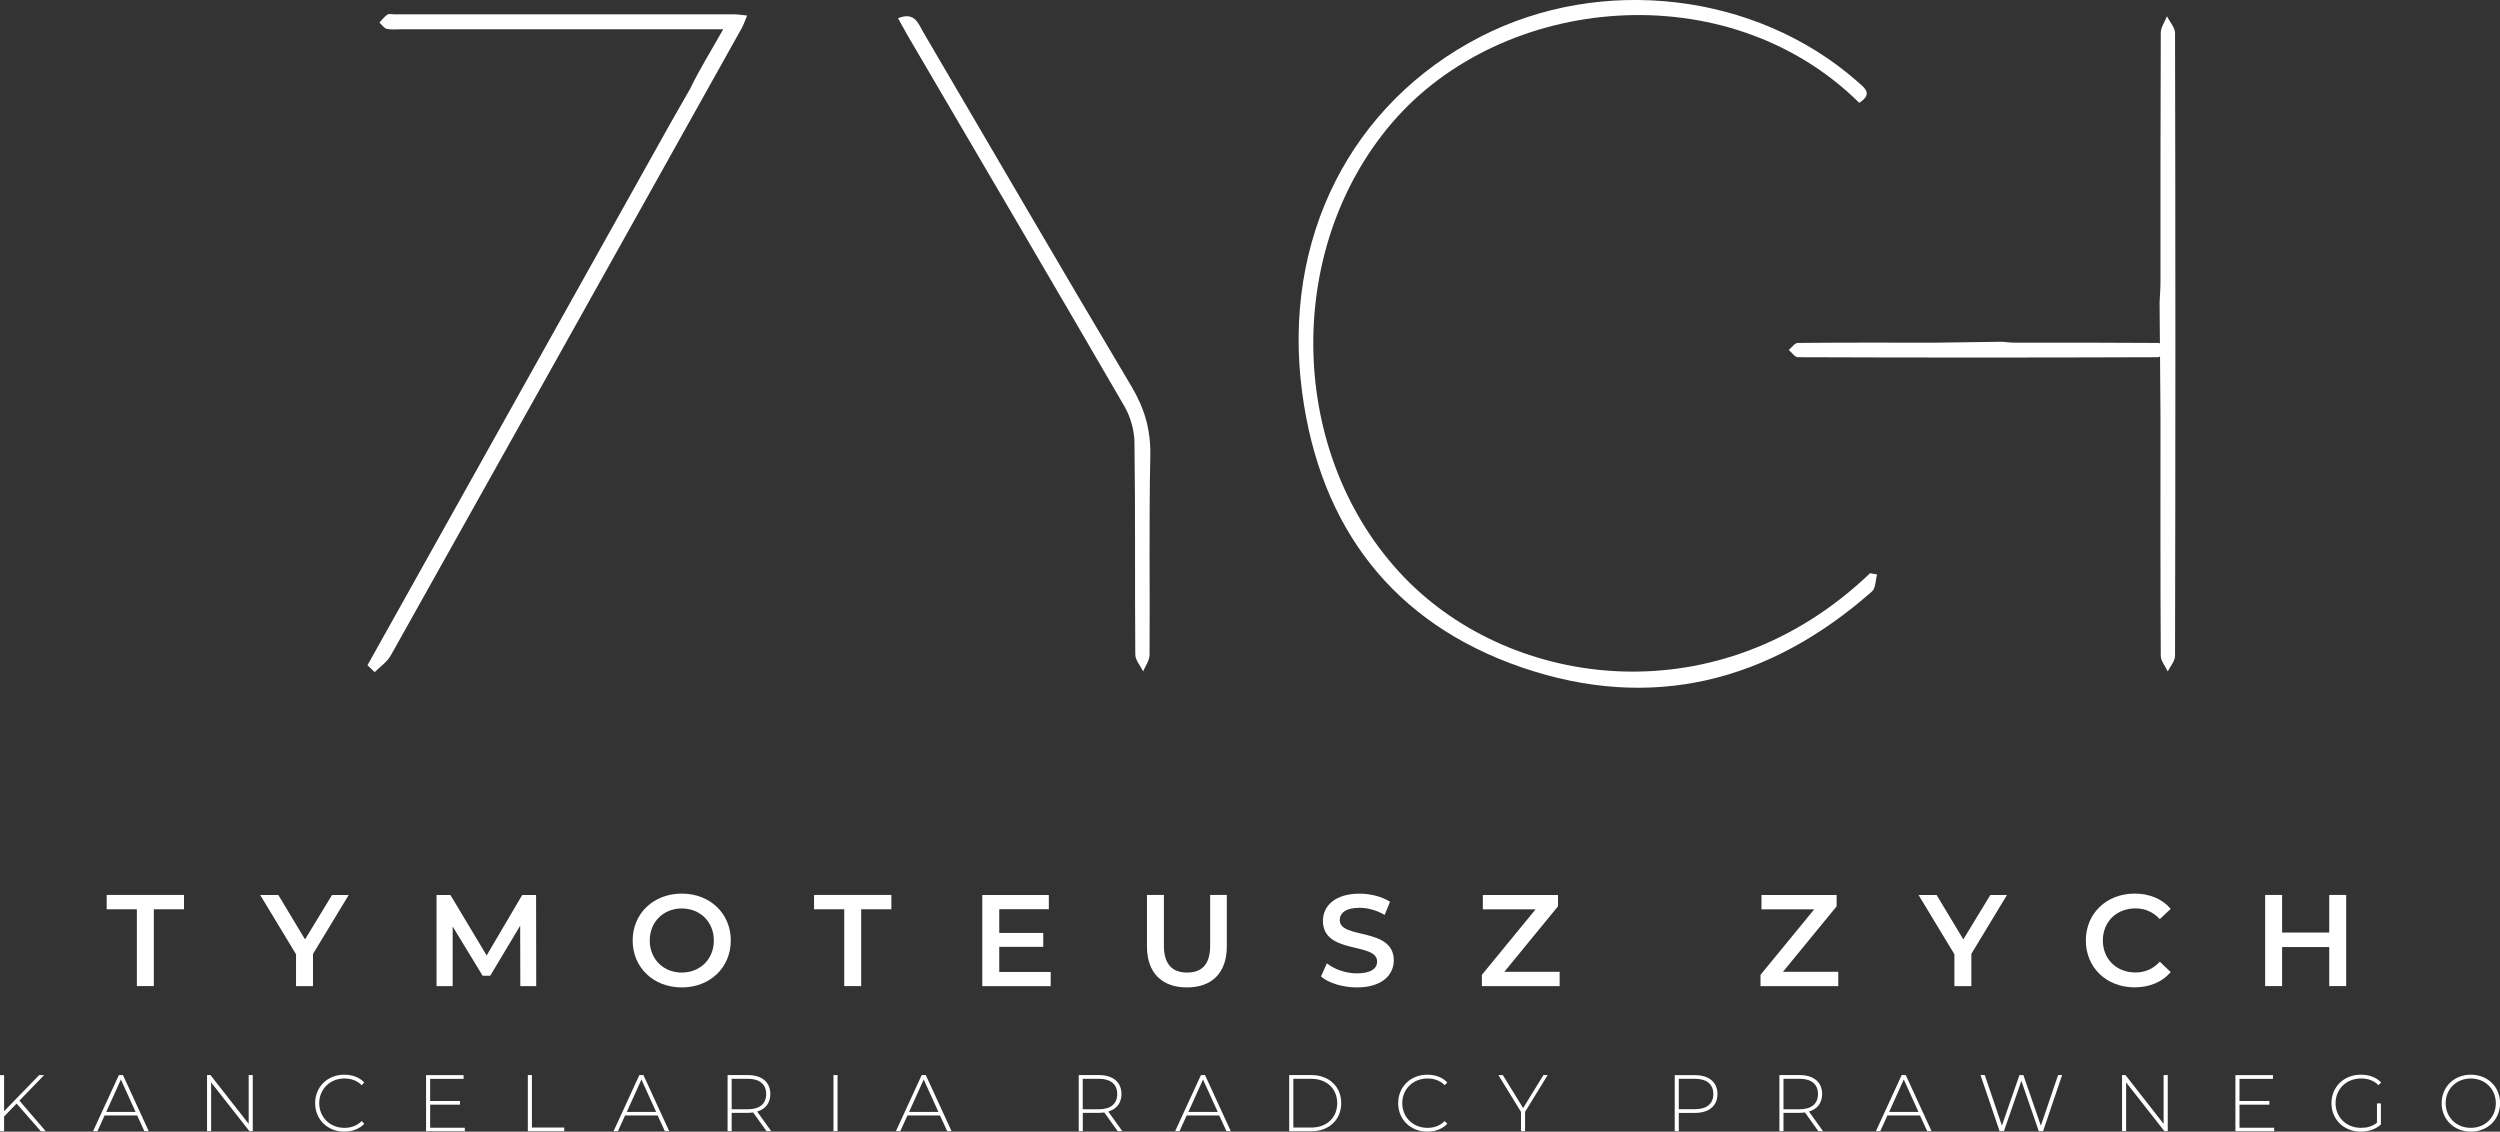<?xml version="1.0" encoding="UTF-8"?>
<svg id="Warstwa_2" data-name="Warstwa 2" xmlns="http://www.w3.org/2000/svg" viewBox="0 0 336.28 152.22">
  <rect x="0" y="0" width="336.28" height="152.22" fill="#333333" stroke="none"/>
  <g id="Warstwa_1-2" data-name="Warstwa 1">
    <g>
      <g>
        <path d="M290.49,40.69c.04-.99.12-1.88.12-2.76,0-11.17-.01-22.34.04-33.5,0-.75.54-1.49.83-2.24.38.75,1.09,1.5,1.09,2.26.06,27.92.06,55.84,0,83.76,0,.7-.64,1.41-.98,2.11-.33-.71-.94-1.41-.94-2.12-.06-9.92-.04-19.84-.04-29.75v-2.89M290.41,53.13v-10.16" style="fill: #fff; stroke-width: 0px;"/>
        <path d="M252.49,77.28c-.22.78-.18,1.84-.69,2.28-13.8,12.17-29.65,16.21-47.12,10.21-17.33-5.96-27.1-18.85-29.52-36.94-2.77-20.71,6.57-38.94,24-47.9,16.26-8.35,37-5.92,50.57,5.94,1,.88,2.31,1.72.36,2.96-17.79-17.58-48.04-14.55-62.81,2.65-14.73,17.16-14.08,44.79,1.52,61.09,14.55,15.21,42.52,18.93,62.75-.47.31.06.62.11.93.17Z" style="fill: #fff; stroke-width: 0px;"/>
        <path d="M92.85,11.91c1.22-2.54,2.72-4.94,4.43-7.97-1.41,0-2.35,0-3.29,0-13.33,0-26.66,0-39.98,0-.67,0-1.36.08-1.99-.06-.37-.09-.66-.55-.98-.84.35-.37.65-.8,1.06-1.07.24-.15.65-.04.98-.04,15.24,0,30.49,0,45.73,0,.48,0,.96.09,1.69.16-.29.68-.46,1.21-.72,1.68-15.73,28.14-31.45,56.28-47.22,84.4-.49.88-1.43,1.5-2.16,2.24-.32-.31-.65-.62-.97-.93,13.51-24.16,27.02-48.33,40.77-72.93" style="fill: #fff; stroke-width: 0px;"/>
        <path d="M120.79,2.46c2.25-.93,2.71.69,3.39,1.85,9.32,15.88,18.57,31.81,28,47.64,1.78,2.98,2.63,5.9,2.55,9.38-.19,8.92-.04,17.84-.1,26.76,0,.74-.56,1.48-.86,2.22-.37-.75-1.05-1.51-1.06-2.26-.07-9.51.02-19.01-.11-28.52-.02-1.64-.53-3.46-1.36-4.89-9.66-16.65-19.42-33.25-29.15-49.86-.41-.71-.8-1.43-1.3-2.33Z" style="fill: #fff; stroke-width: 0px;"/>
      </g>
      <path d="M269.3,45.97c.57.04,1.09.12,1.6.12,6.46,0,12.91-.01,19.37.04.43,0,.86.54,1.29.83-.44.38-.87,1.09-1.31,1.09-16.14.06-32.28.06-48.42,0-.41,0-.81-.64-1.22-.98.41-.33.81-.94,1.22-.94,5.73-.06,11.47-.04,17.2-.04h1.67M262.11,45.89h5.87" style="fill: #fff; stroke-width: 0px;"/>
    </g>
    <g>
      <path d="M18.41,122.31h-4.06v-1.93h10.4v1.93h-4.06v10.33h-2.28v-10.33Z" style="fill: #fff; stroke-width: 0px;"/>
      <path d="M42.1,128.32v4.33h-2.28v-4.29l-4.82-7.97h2.44l3.59,5.97,3.63-5.97h2.24l-4.8,7.93Z" style="fill: #fff; stroke-width: 0px;"/>
      <path d="M69.99,132.65l-.02-8.13-4.03,6.73h-1.02l-4.03-6.62v8.02h-2.17v-12.26h1.87l4.87,8.13,4.78-8.13h1.87l.02,12.26h-2.15Z" style="fill: #fff; stroke-width: 0px;"/>
      <path d="M85.1,126.51c0-3.63,2.8-6.31,6.6-6.31s6.6,2.66,6.6,6.31-2.8,6.31-6.6,6.31-6.6-2.68-6.6-6.31ZM96.02,126.51c0-2.5-1.84-4.31-4.31-4.31s-4.31,1.8-4.31,4.31,1.84,4.31,4.31,4.31,4.31-1.8,4.31-4.31Z" style="fill: #fff; stroke-width: 0px;"/>
      <path d="M113.56,122.31h-4.06v-1.93h10.4v1.93h-4.06v10.33h-2.28v-10.33Z" style="fill: #fff; stroke-width: 0px;"/>
      <path d="M141.33,130.74v1.91h-9.2v-12.26h8.95v1.91h-6.67v3.19h5.92v1.87h-5.92v3.38h6.92Z" style="fill: #fff; stroke-width: 0px;"/>
      <path d="M154.28,127.3v-6.92h2.28v6.83c0,2.52,1.14,3.61,3.12,3.61s3.1-1.09,3.1-3.61v-6.83h2.24v6.92c0,3.57-2.01,5.52-5.36,5.52s-5.38-1.94-5.38-5.52Z" style="fill: #fff; stroke-width: 0px;"/>
      <path d="M177.69,131.35l.79-1.77c.98.79,2.54,1.35,4.05,1.35,1.91,0,2.71-.68,2.71-1.59,0-2.65-7.29-.91-7.29-5.47,0-1.98,1.58-3.66,4.94-3.66,1.47,0,3.01.39,4.08,1.09l-.72,1.77c-1.1-.65-2.31-.96-3.38-.96-1.89,0-2.66.74-2.66,1.66,0,2.61,7.27.91,7.27,5.41,0,1.96-1.59,3.64-4.96,3.64-1.91,0-3.82-.59-4.83-1.47Z" style="fill: #fff; stroke-width: 0px;"/>
      <path d="M209.79,130.72v1.93h-10.46v-1.52l7.22-8.81h-7.09v-1.93h10.11v1.52l-7.22,8.81h7.44Z" style="fill: #fff; stroke-width: 0px;"/>
      <path d="M247.27,130.72v1.93h-10.46v-1.52l7.22-8.81h-7.09v-1.93h10.11v1.52l-7.22,8.81h7.44Z" style="fill: #fff; stroke-width: 0px;"/>
      <path d="M265.17,128.32v4.33h-2.28v-4.29l-4.82-7.97h2.43l3.59,5.97,3.63-5.97h2.24l-4.8,7.93Z" style="fill: #fff; stroke-width: 0px;"/>
      <path d="M280.57,126.51c0-3.66,2.8-6.31,6.57-6.31,2,0,3.71.72,4.85,2.05l-1.47,1.38c-.89-.96-2-1.44-3.28-1.44-2.54,0-4.38,1.79-4.38,4.31s1.84,4.31,4.38,4.31c1.28,0,2.38-.47,3.28-1.45l1.47,1.4c-1.14,1.33-2.85,2.05-4.87,2.05-3.75,0-6.55-2.64-6.55-6.31Z" style="fill: #fff; stroke-width: 0px;"/>
      <path d="M315.59,120.38v12.26h-2.28v-5.25h-6.34v5.25h-2.28v-12.26h2.28v5.06h6.34v-5.06h2.28Z" style="fill: #fff; stroke-width: 0px;"/>
    </g>
    <g>
      <path d="M2.24,148.44l-1.69,1.74v1.99h-.55v-7.55h.55v4.85l4.71-4.85h.67l-3.32,3.43,3.55,4.12h-.67l-3.25-3.72Z" style="fill: #fff; stroke-width: 0px;"/>
      <path d="M18.45,150.04h-4.38l-.96,2.12h-.59l3.47-7.55h.55l3.47,7.55h-.59l-.97-2.12ZM18.24,149.57l-1.98-4.36-1.97,4.36h3.96Z" style="fill: #fff; stroke-width: 0px;"/>
      <path d="M34,144.61v7.55h-.45l-5.15-6.56v6.56h-.55v-7.55h.46l5.14,6.56v-6.56h.55Z" style="fill: #fff; stroke-width: 0px;"/>
      <path d="M42.39,148.39c0-2.2,1.67-3.83,3.92-3.83,1.07,0,2.03.34,2.69,1.05l-.35.36c-.65-.64-1.44-.9-2.32-.9-1.93,0-3.39,1.42-3.39,3.32s1.46,3.32,3.39,3.32c.88,0,1.67-.27,2.32-.91l.35.36c-.66.7-1.62,1.06-2.69,1.06-2.24,0-3.92-1.63-3.92-3.83Z" style="fill: #fff; stroke-width: 0px;"/>
      <path d="M62.52,151.67v.5h-5.21v-7.55h5.05v.5h-4.5v2.98h4.02v.49h-4.02v3.1h4.66Z" style="fill: #fff; stroke-width: 0px;"/>
      <path d="M71,144.61h.55v7.06h4.35v.5h-4.9v-7.55Z" style="fill: #fff; stroke-width: 0px;"/>
      <path d="M88.46,150.04h-4.38l-.96,2.12h-.59l3.47-7.55h.55l3.47,7.55h-.59l-.97-2.12ZM88.26,149.57l-1.98-4.36-1.97,4.36h3.96Z" style="fill: #fff; stroke-width: 0px;"/>
      <path d="M103.11,152.16l-1.8-2.52c-.24.03-.47.05-.73.05h-2.16v2.47h-.55v-7.55h2.71c1.9,0,3.04.95,3.04,2.55,0,1.2-.65,2.03-1.77,2.36l1.89,2.64h-.63ZM100.58,149.21c1.62,0,2.48-.75,2.48-2.05s-.86-2.05-2.48-2.05h-2.16v4.1h2.16Z" style="fill: #fff; stroke-width: 0px;"/>
      <path d="M112.11,144.61h.55v7.55h-.55v-7.55Z" style="fill: #fff; stroke-width: 0px;"/>
      <path d="M126.44,150.04h-4.38l-.96,2.12h-.59l3.47-7.55h.55l3.47,7.55h-.59l-.97-2.12ZM126.23,149.57l-1.98-4.36-1.97,4.36h3.96Z" style="fill: #fff; stroke-width: 0px;"/>
      <path d="M150.34,152.16l-1.8-2.52c-.24.03-.47.05-.73.05h-2.16v2.47h-.55v-7.55h2.71c1.9,0,3.04.95,3.04,2.55,0,1.2-.65,2.03-1.77,2.36l1.89,2.64h-.63ZM147.8,149.21c1.62,0,2.48-.75,2.48-2.05s-.86-2.05-2.48-2.05h-2.16v4.1h2.16Z" style="fill: #fff; stroke-width: 0px;"/>
      <path d="M164,150.04h-4.38l-.96,2.12h-.59l3.47-7.55h.55l3.47,7.55h-.59l-.97-2.12ZM163.8,149.57l-1.98-4.36-1.97,4.36h3.96Z" style="fill: #fff; stroke-width: 0px;"/>
      <path d="M173.41,144.61h2.99c2.4,0,4.01,1.58,4.01,3.78s-1.62,3.78-4.01,3.78h-2.99v-7.55ZM176.36,151.67c2.14,0,3.51-1.36,3.51-3.28s-1.37-3.28-3.51-3.28h-2.39v6.56h2.39Z" style="fill: #fff; stroke-width: 0px;"/>
      <path d="M188.07,148.39c0-2.2,1.67-3.83,3.92-3.83,1.07,0,2.03.34,2.69,1.05l-.35.36c-.65-.64-1.43-.9-2.32-.9-1.93,0-3.39,1.42-3.39,3.32s1.46,3.32,3.39,3.32c.88,0,1.67-.27,2.32-.91l.35.36c-.66.7-1.62,1.06-2.69,1.06-2.24,0-3.92-1.63-3.92-3.83Z" style="fill: #fff; stroke-width: 0px;"/>
      <path d="M205.14,149.56v2.6h-.55v-2.6l-3.04-4.95h.6l2.73,4.44,2.73-4.44h.57l-3.04,4.95Z" style="fill: #fff; stroke-width: 0px;"/>
      <path d="M231.02,147.16c0,1.59-1.14,2.54-3.04,2.54h-2.16v2.47h-.55v-7.55h2.71c1.9,0,3.04.95,3.04,2.55ZM230.46,147.16c0-1.3-.86-2.05-2.48-2.05h-2.16v4.09h2.16c1.62,0,2.48-.74,2.48-2.04Z" style="fill: #fff; stroke-width: 0px;"/>
      <path d="M244.59,152.16l-1.8-2.52c-.24.03-.47.05-.73.05h-2.16v2.47h-.55v-7.55h2.71c1.9,0,3.04.95,3.04,2.55,0,1.2-.65,2.03-1.77,2.36l1.89,2.64h-.63ZM242.06,149.21c1.62,0,2.48-.75,2.48-2.05s-.86-2.05-2.48-2.05h-2.16v4.1h2.16Z" style="fill: #fff; stroke-width: 0px;"/>
      <path d="M258.26,150.04h-4.38l-.96,2.12h-.59l3.47-7.55h.55l3.47,7.55h-.59l-.97-2.12ZM258.06,149.57l-1.98-4.36-1.97,4.36h3.96Z" style="fill: #fff; stroke-width: 0px;"/>
      <path d="M277.38,144.61l-2.56,7.55h-.58l-2.34-6.77-2.35,6.77h-.58l-2.57-7.55h.58l2.3,6.8,2.36-6.8h.53l2.35,6.81,2.32-6.81h.54Z" style="fill: #fff; stroke-width: 0px;"/>
      <path d="M291.59,144.61v7.55h-.45l-5.15-6.56v6.56h-.55v-7.55h.46l5.13,6.56v-6.56h.55Z" style="fill: #fff; stroke-width: 0px;"/>
      <path d="M305.9,151.67v.5h-5.21v-7.55h5.05v.5h-4.5v2.98h4.02v.49h-4.02v3.1h4.66Z" style="fill: #fff; stroke-width: 0px;"/>
      <path d="M319.73,148.42h.53v2.83c-.68.65-1.66.97-2.7.97-2.28,0-3.95-1.63-3.95-3.83s1.67-3.83,3.96-3.83c1.09,0,2.05.34,2.72,1.04l-.35.37c-.66-.65-1.45-.9-2.36-.9-1.96,0-3.42,1.42-3.42,3.32s1.46,3.32,3.42,3.32c.8,0,1.53-.19,2.15-.69v-2.6Z" style="fill: #fff; stroke-width: 0px;"/>
      <path d="M328.43,148.39c0-2.19,1.67-3.83,3.93-3.83s3.93,1.63,3.93,3.83-1.68,3.83-3.93,3.83-3.93-1.64-3.93-3.83ZM335.72,148.39c0-1.91-1.45-3.32-3.37-3.32s-3.38,1.41-3.38,3.32,1.45,3.32,3.38,3.32,3.37-1.41,3.37-3.32Z" style="fill: #fff; stroke-width: 0px;"/>
    </g>
  </g>
</svg>